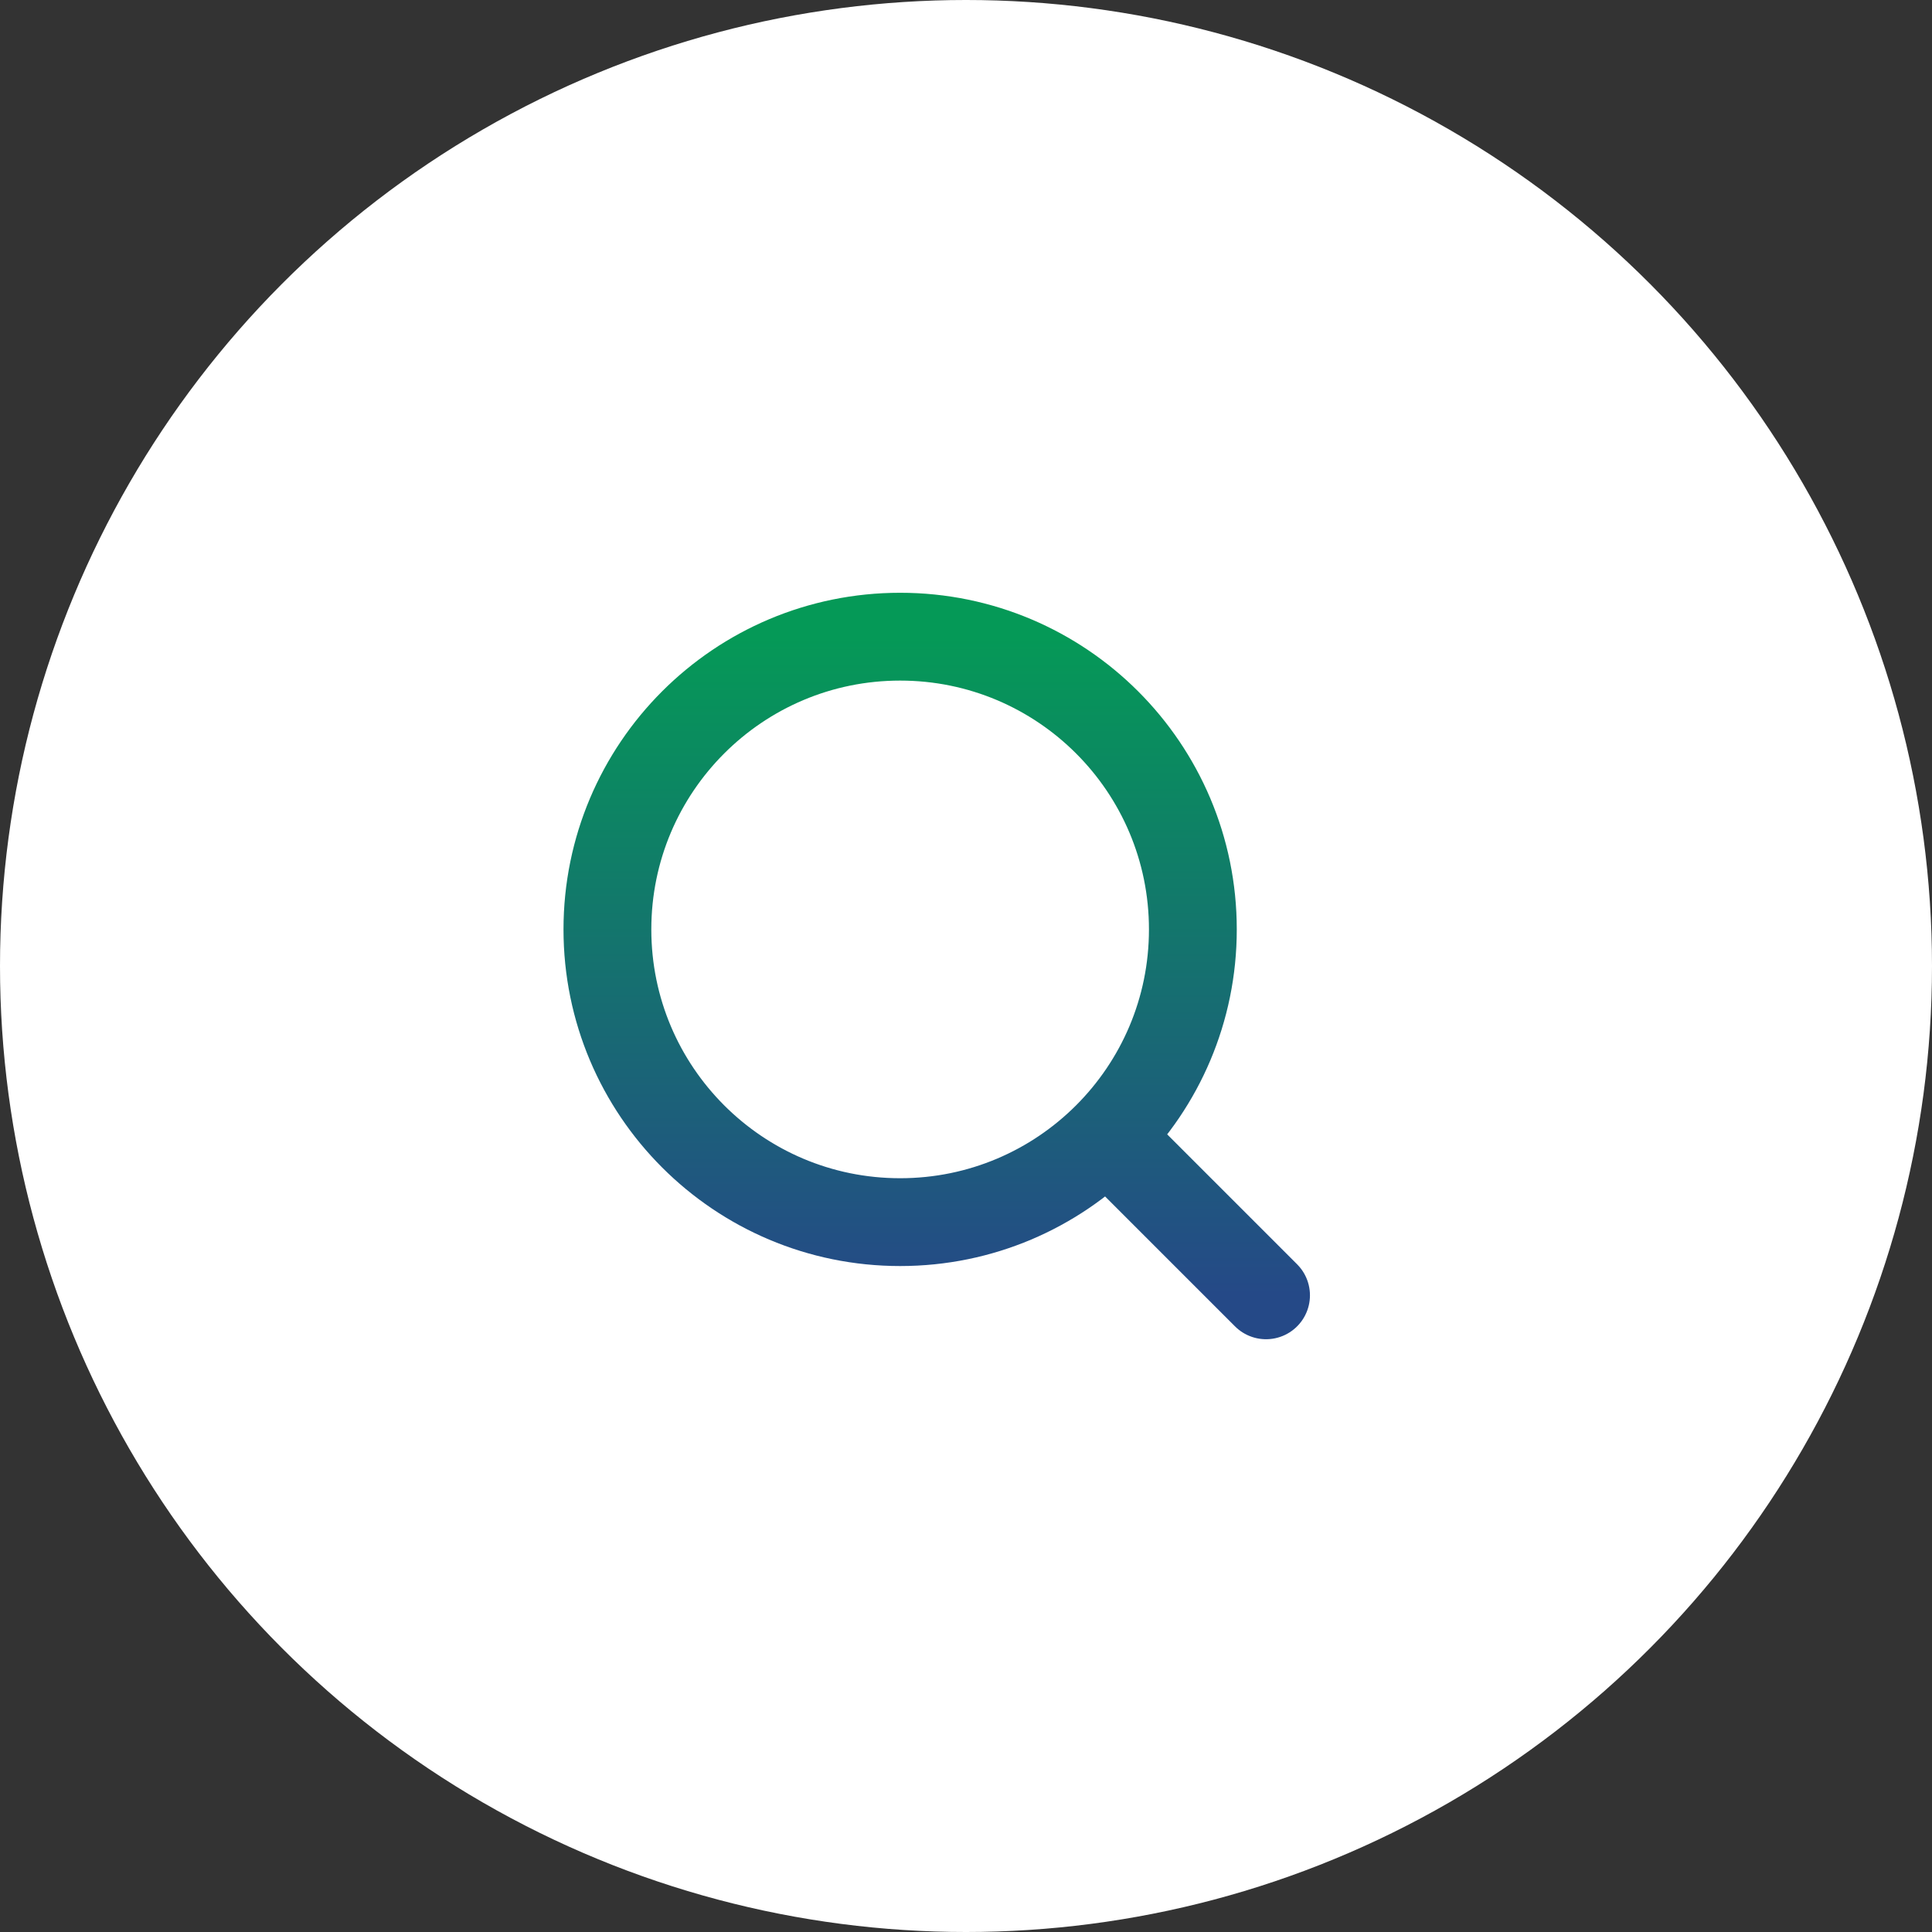 <svg width="66" height="66" viewBox="0 0 66 66" fill="none" xmlns="http://www.w3.org/2000/svg">
<rect x="0" y="0" width="66" height="66" fill="#333333" stroke="none"/>
<circle cx="33" cy="33" r="33" fill="white"/>
<path d="M43.25 44.25L38.25 39.25M40.75 31.75C40.75 37.273 36.273 41.75 30.75 41.75C25.227 41.75 20.75 37.273 20.75 31.75C20.75 26.227 25.227 21.75 30.75 21.75C36.273 21.75 40.75 26.227 40.75 31.75Z" stroke="url(#paint0_linear_4003_30)" stroke-width="3" stroke-miterlimit="10" stroke-linecap="round" stroke-linejoin="round"/>
<defs>
<linearGradient id="paint0_linear_4003_30" x1="32" y1="21.75" x2="32" y2="44.25" gradientUnits="userSpaceOnUse">
<stop stop-color="#059957"/>
<stop offset="1" stop-color="#254987"/>
</linearGradient>
</defs>
</svg>
